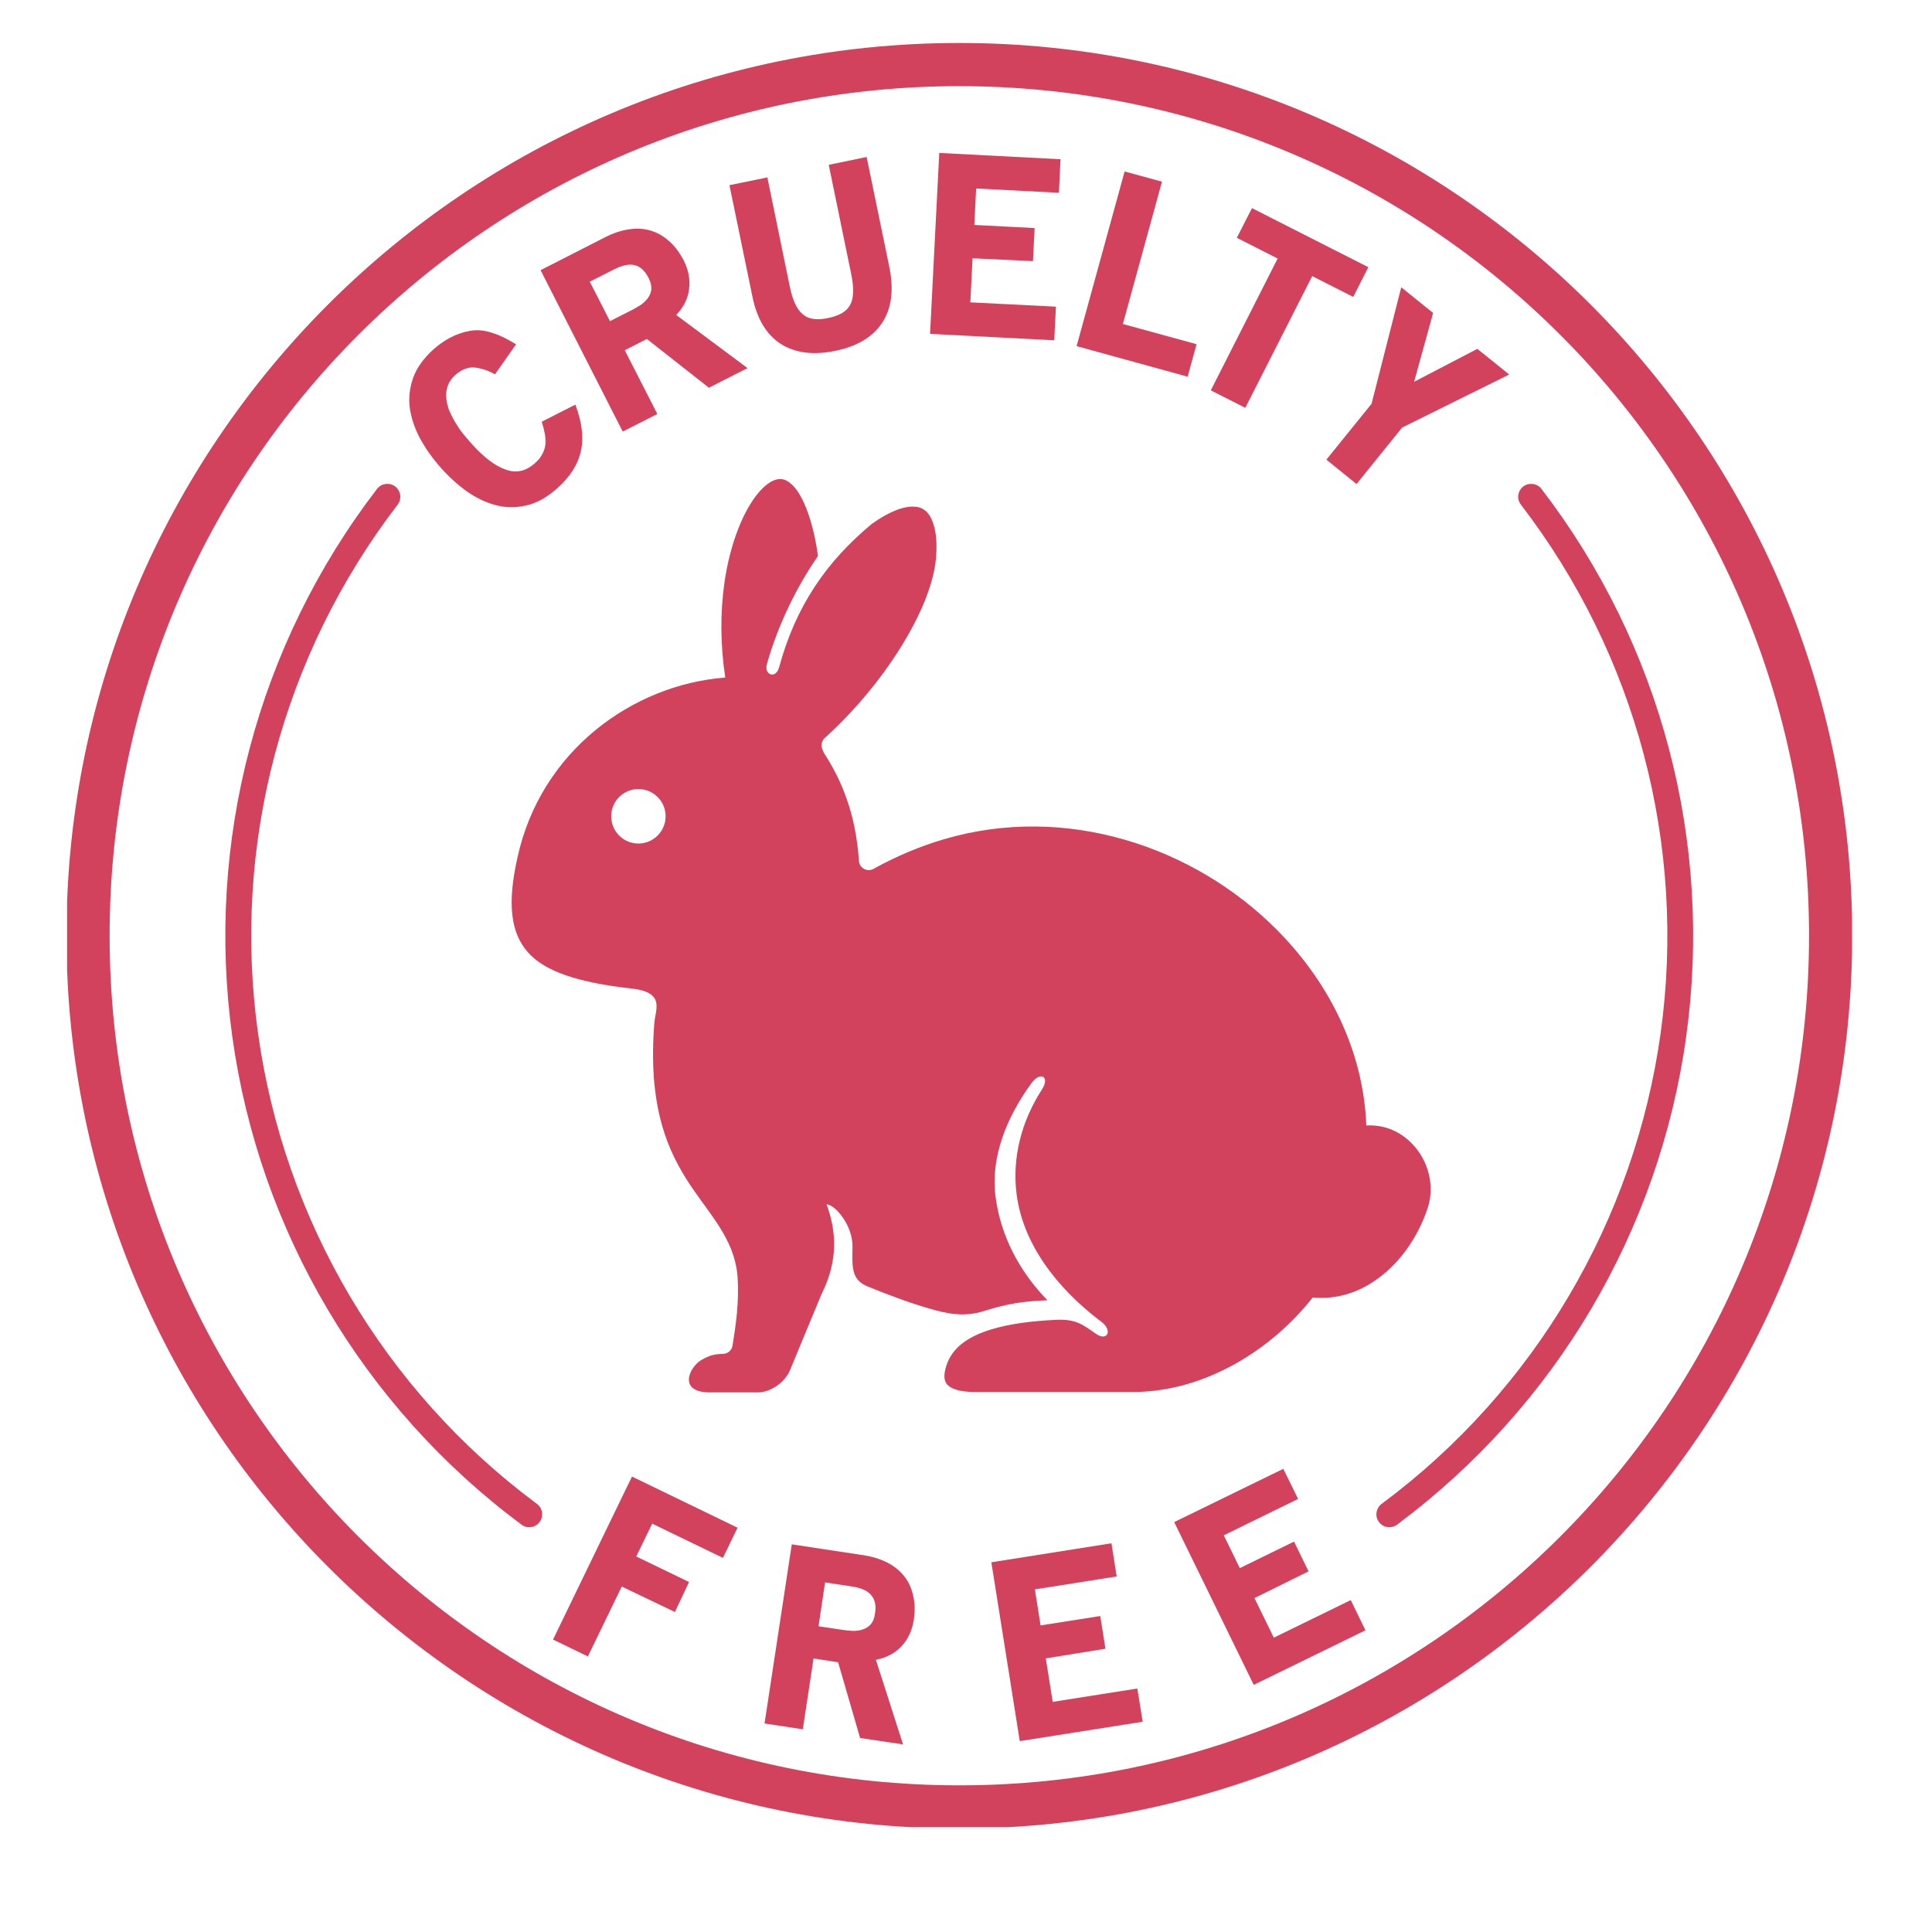<svg version="1.2" preserveAspectRatio="xMidYMid meet" height="350" viewBox="0 0 263.04 270.96" zoomAndPan="magnify" width="350" xmlns:xlink="http://www.w3.org/1999/xlink" xmlns="http://www.w3.org/2000/svg"><defs><clipPath id="7f6a8c6476"><path d="M 5.449 6 L 255.785 6 L 255.785 256.258 L 5.449 256.258 Z M 5.449 6"></path></clipPath></defs><g id="1be7f286e5"><path d="M 77.504 63.281 C 77.719 62.332 77.77 61.332 77.633 60.281 C 77.52 59.23 77.219 58.043 76.734 56.746 L 72.02 59.145 C 72.199 59.711 72.336 60.262 72.438 60.781 C 72.535 61.316 72.57 61.816 72.535 62.297 C 72.484 62.766 72.355 63.215 72.105 63.664 C 71.887 64.113 71.539 64.551 71.039 64.98 C 69.77 66.098 68.438 66.398 66.984 65.863 C 65.469 65.367 63.816 64.082 62.031 62.066 C 61.699 61.68 61.328 61.262 60.945 60.781 C 60.562 60.297 60.211 59.781 59.895 59.246 C 59.562 58.695 59.281 58.129 59.027 57.543 C 58.809 56.945 58.68 56.363 58.629 55.793 C 58.578 55.207 58.645 54.656 58.828 54.125 C 59.031 53.562 59.379 53.039 59.895 52.594 C 60.777 51.809 61.699 51.457 62.613 51.543 C 63.547 51.641 64.496 51.961 65.465 52.492 L 68.414 48.289 C 67.098 47.473 65.93 46.922 64.879 46.625 C 63.828 46.305 62.859 46.227 61.949 46.406 C 60.129 46.723 58.461 47.574 56.895 48.941 C 55.473 50.207 54.496 51.559 53.988 52.977 C 53.488 54.395 53.324 55.844 53.523 57.297 C 53.742 58.727 54.227 60.16 54.996 61.574 C 55.777 62.98 56.711 64.293 57.812 65.543 C 58.93 66.812 60.145 67.914 61.434 68.859 C 62.727 69.781 64.082 70.449 65.5 70.828 C 66.898 71.215 68.332 71.23 69.801 70.898 C 71.27 70.582 72.719 69.781 74.152 68.512 C 75.973 66.914 77.086 65.164 77.504 63.281 Z M 77.504 63.281" style="stroke:none;fill-rule:nonzero;fill:#d3425d;fill-opacity:1;"></path><path d="M 85.059 37.191 C 85.426 37.27 85.789 37.473 86.105 37.754 C 86.441 38.059 86.738 38.457 87.008 38.988 C 87.305 39.574 87.418 40.105 87.391 40.559 C 87.34 41.023 87.172 41.426 86.902 41.812 C 86.621 42.18 86.273 42.512 85.84 42.809 C 85.391 43.078 84.938 43.344 84.473 43.578 L 81.586 45.039 L 78.754 39.508 L 82.137 37.789 C 83.32 37.191 84.289 36.988 85.059 37.191 Z M 95.461 54.379 L 100.879 51.625 L 90.875 44.172 C 91.91 43.09 92.512 41.891 92.68 40.574 C 92.863 39.238 92.613 37.891 91.945 36.555 C 91.344 35.406 90.645 34.469 89.848 33.789 C 89.043 33.07 88.16 32.586 87.211 32.32 C 86.293 32.051 85.289 32.004 84.227 32.168 C 83.16 32.32 82.062 32.684 80.945 33.254 L 71.855 37.891 L 83.375 60.527 L 88.23 58.059 L 83.66 49.121 L 86.762 47.539 Z M 95.461 54.379" style="stroke:none;fill-rule:nonzero;fill:#d3425d;fill-opacity:1;"></path><path d="M 119.785 45.238 C 121.086 43.227 121.418 40.641 120.77 37.469 L 117.586 22.016 L 112.27 23.117 L 115.434 38.504 C 115.816 40.422 115.781 41.824 115.281 42.738 C 115.051 43.191 114.68 43.574 114.164 43.891 C 113.668 44.188 113 44.441 112.145 44.609 C 110.562 44.941 109.395 44.758 108.629 44.074 C 107.812 43.426 107.211 42.141 106.809 40.207 L 103.66 24.883 L 98.344 25.969 L 101.578 41.652 C 102.211 44.738 103.527 46.926 105.547 48.238 C 107.582 49.508 110.117 49.84 113.168 49.207 C 116.27 48.578 118.473 47.242 119.785 45.238 Z M 119.785 45.238" style="stroke:none;fill-rule:nonzero;fill:#d3425d;fill-opacity:1;"></path><path d="M 126.477 46.824 L 143.895 47.723 L 144.133 43.008 L 132.125 42.406 L 132.441 36.223 L 140.914 36.621 L 141.145 31.984 L 132.691 31.551 L 132.941 26.434 L 144.547 27.035 L 144.777 22.332 L 127.77 21.449 Z M 126.477 46.824" style="stroke:none;fill-rule:nonzero;fill:#d3425d;fill-opacity:1;"></path><path d="M 147.031 48.543 L 162.605 52.828 L 163.855 48.273 L 153.52 45.441 L 159.004 25.48 L 153.766 24.047 Z M 147.031 48.543" style="stroke:none;fill-rule:nonzero;fill:#d3425d;fill-opacity:1;"></path><path d="M 180.074 38.723 L 185.828 41.641 L 187.945 37.473 L 171.625 29.188 L 169.504 33.352 L 175.227 36.258 L 165.852 54.746 L 170.691 57.195 Z M 180.074 38.723" style="stroke:none;fill-rule:nonzero;fill:#d3425d;fill-opacity:1;"></path><path d="M 192.684 59.965 L 207.703 52.523 L 203.234 48.926 L 194.367 53.547 L 197.031 43.891 L 192.562 40.289 L 188.398 56.629 L 182.062 64.465 L 186.293 67.883 Z M 192.684 59.965" style="stroke:none;fill-rule:nonzero;fill:#d3425d;fill-opacity:1;"></path><path d="M 87.508 213.688 L 97.426 218.488 L 99.48 214.258 L 84.672 207.086 L 73.602 229.945 L 78.488 232.312 L 83.238 222.512 L 90.691 226.078 L 92.676 221.875 L 85.273 218.293 Z M 87.508 213.688" style="stroke:none;fill-rule:nonzero;fill:#d3425d;fill-opacity:1;"></path><path d="M 118.219 223.711 C 118.473 223.992 118.652 224.359 118.754 224.797 C 118.855 225.211 118.855 225.727 118.754 226.309 C 118.672 226.965 118.457 227.461 118.156 227.812 C 117.852 228.145 117.484 228.391 117.039 228.527 C 116.602 228.68 116.117 228.746 115.602 228.73 C 115.07 228.695 114.555 228.645 114.039 228.562 L 110.836 228.078 L 111.754 221.93 L 115.504 222.496 C 116.801 222.695 117.719 223.094 118.219 223.711 Z M 116.668 243.75 L 122.688 244.648 L 118.883 232.781 C 120.355 232.496 121.539 231.879 122.453 230.91 C 123.387 229.93 123.957 228.68 124.191 227.195 C 124.395 225.91 124.359 224.762 124.09 223.727 C 123.859 222.676 123.441 221.777 122.805 221.008 C 122.207 220.258 121.438 219.641 120.477 219.145 C 119.504 218.656 118.406 218.309 117.172 218.121 L 107.086 216.59 L 103.266 241.715 L 108.633 242.531 L 110.137 232.594 L 113.582 233.129 Z M 116.668 243.75" style="stroke:none;fill-rule:nonzero;fill:#d3425d;fill-opacity:1;"></path><path d="M 139.062 244.188 L 156.301 241.469 L 155.547 236.812 L 143.68 238.684 L 142.711 232.582 L 151.078 231.23 L 150.348 226.645 L 141.98 227.961 L 141.18 222.906 L 152.652 221.094 L 151.918 216.441 L 135.074 219.109 Z M 139.062 244.188" style="stroke:none;fill-rule:nonzero;fill:#d3425d;fill-opacity:1;"></path><path d="M 171.875 236.297 L 187.543 228.645 L 185.48 224.41 L 174.691 229.68 L 171.973 224.125 L 179.559 220.379 L 177.527 216.207 L 169.922 219.926 L 167.672 215.324 L 178.094 210.223 L 176.023 206 L 160.719 213.469 Z M 171.875 236.297" style="stroke:none;fill-rule:nonzero;fill:#d3425d;fill-opacity:1;"></path><g clip-path="url(#7f6a8c6476)" clip-rule="nonzero"><path d="M 130.574 12.082 C 196.43 12.082 249.754 65.367 249.754 131.227 C 249.754 197.07 196.43 250.391 130.574 250.391 C 64.734 250.391 11.414 197.07 11.414 131.227 C 11.414 65.367 64.734 12.082 130.574 12.082 Z M 130.574 6.027 C 61.465 6.027 5.359 62.102 5.359 131.223 C 5.359 200.332 61.461 256.441 130.574 256.441 C 199.699 256.441 255.809 200.332 255.809 131.223 C 255.809 62.102 199.699 6.027 130.574 6.027 Z M 130.574 6.027" style="stroke:none;fill-rule:evenodd;fill:#d3425d;fill-opacity:1;"></path></g><path d="M 85.574 110.664 C 87.676 110.664 89.391 112.367 89.391 114.484 C 89.391 116.586 87.676 118.305 85.574 118.305 C 83.461 118.305 81.758 116.586 81.758 114.484 C 81.754 112.367 83.457 110.664 85.574 110.664 Z M 105.246 67.199 C 104.598 67.25 103.684 67.684 102.562 68.93 C 100.348 71.449 98.441 76.152 97.645 81.684 C 97.043 85.855 97.059 90.492 97.758 95.023 C 84.723 96.027 71.867 105.344 68.617 120.254 C 67.145 126.77 67.68 130.84 70.066 133.543 C 72.434 136.242 77.133 137.809 84.637 138.641 C 89.387 139.176 87.953 141.547 87.805 143.512 C 86.957 154.461 89.289 160.5 92.191 165.188 C 95.223 170.055 99.059 173.488 99.48 179.078 L 99.48 179.094 C 99.727 182.727 99.211 185.977 98.777 188.711 C 98.676 189.379 98.109 189.859 97.441 189.879 C 96.094 189.914 95.543 190.109 94.477 190.695 C 92.84 191.562 90.969 195.18 95.438 195.281 L 102.328 195.281 C 104.027 195.281 106.109 193.945 106.844 192.145 L 111.246 181.523 C 113.578 176.875 113.398 172.805 111.965 168.902 C 113.184 168.969 115.617 171.82 115.602 174.82 C 115.586 177.508 115.316 179.473 117.766 180.441 C 120.57 181.578 123.402 182.66 126.402 183.527 C 128.852 184.242 131.203 184.758 134.02 183.875 C 137.359 182.809 139.59 182.504 142.941 182.355 C 138.988 178.305 136.391 173.316 135.672 167.902 C 134.918 162.199 137.289 156.609 140.676 151.941 C 141.961 150.16 143.344 151.012 142.16 152.809 C 139.277 157.297 137.957 162.402 138.625 167.551 C 139.523 174.367 144.113 180.57 150.516 185.391 C 152.133 186.594 151.348 188.207 149.711 187.039 C 147.793 185.691 146.859 184.977 144.141 185.105 C 140.895 185.258 137.574 185.641 134.859 186.508 C 131.504 187.574 129.273 189.242 128.605 192.105 C 128.391 193.074 128.477 193.723 128.906 194.207 C 129.34 194.691 130.426 195.223 132.77 195.223 L 154.949 195.223 C 164.922 195.223 174.359 189.355 180.141 181.969 C 182.895 182.234 185.645 181.605 188.211 180.035 C 191.641 177.934 194.66 174.25 196.262 169.445 C 197.312 166.281 196.348 162.812 194.195 160.523 C 192.598 158.824 190.461 157.758 187.879 157.84 C 187.812 157.84 187.727 157.855 187.664 157.855 C 187.262 147.402 182.477 137.781 175.059 130.348 C 163.473 118.723 145.547 112.672 128.461 117.691 C 125.121 118.676 121.805 120.047 118.551 121.855 C 117.668 122.344 116.566 121.742 116.504 120.742 C 116.051 113.941 113.969 109.27 111.633 105.656 C 111.555 105.539 111.484 105.387 111.453 105.254 C 111.102 104.688 111.223 103.953 111.703 103.504 C 119.973 96.051 126.695 85.395 127.309 78.293 C 127.492 76.227 127.324 74.605 126.941 73.477 C 126.574 72.324 126.059 71.707 125.43 71.355 C 125.109 71.188 124.727 71.074 124.258 71.059 C 122.875 70.977 120.855 71.645 118.293 73.488 C 111.926 78.777 107.637 85.016 105.305 93.598 C 104.836 95.301 103.152 94.648 103.602 93.113 C 105.191 87.527 107.773 82.309 110.758 77.977 C 110.105 73.156 108.707 69.605 107.289 68.141 C 106.5 67.336 105.898 67.133 105.246 67.199 Z M 105.246 67.199" style="stroke:none;fill-rule:evenodd;fill:#d3425d;fill-opacity:1;"></path><path d="M 50.242 67.867 C 49.707 67.902 49.207 68.164 48.895 68.598 C 32.133 90.441 24.832 118.117 28.621 145.395 C 32.406 172.672 46.977 197.266 69.055 213.734 C 69.852 214.438 71.086 214.32 71.723 213.449 C 72.352 212.602 72.117 211.387 71.207 210.816 C 49.91 194.949 35.875 171.184 32.223 144.875 C 28.551 118.547 35.625 91.887 51.781 70.812 C 52.777 69.582 51.828 67.75 50.242 67.867 Z M 50.242 67.867" style="stroke:none;fill-rule:evenodd;fill:#d3425d;fill-opacity:1;"></path><path d="M 210.902 67.867 C 211.438 67.902 211.938 68.164 212.25 68.598 C 229.012 90.441 236.312 118.117 232.523 145.395 C 228.746 172.672 214.172 197.266 192.098 213.734 C 191.293 214.438 190.062 214.32 189.43 213.449 C 188.793 212.602 189.047 211.387 189.945 210.816 C 211.254 194.949 225.289 171.184 228.945 144.875 C 232.594 118.547 225.543 91.887 209.371 70.812 C 208.367 69.582 209.324 67.75 210.902 67.867 Z M 210.902 67.867" style="stroke:none;fill-rule:evenodd;fill:#d3425d;fill-opacity:1;"></path></g></svg>